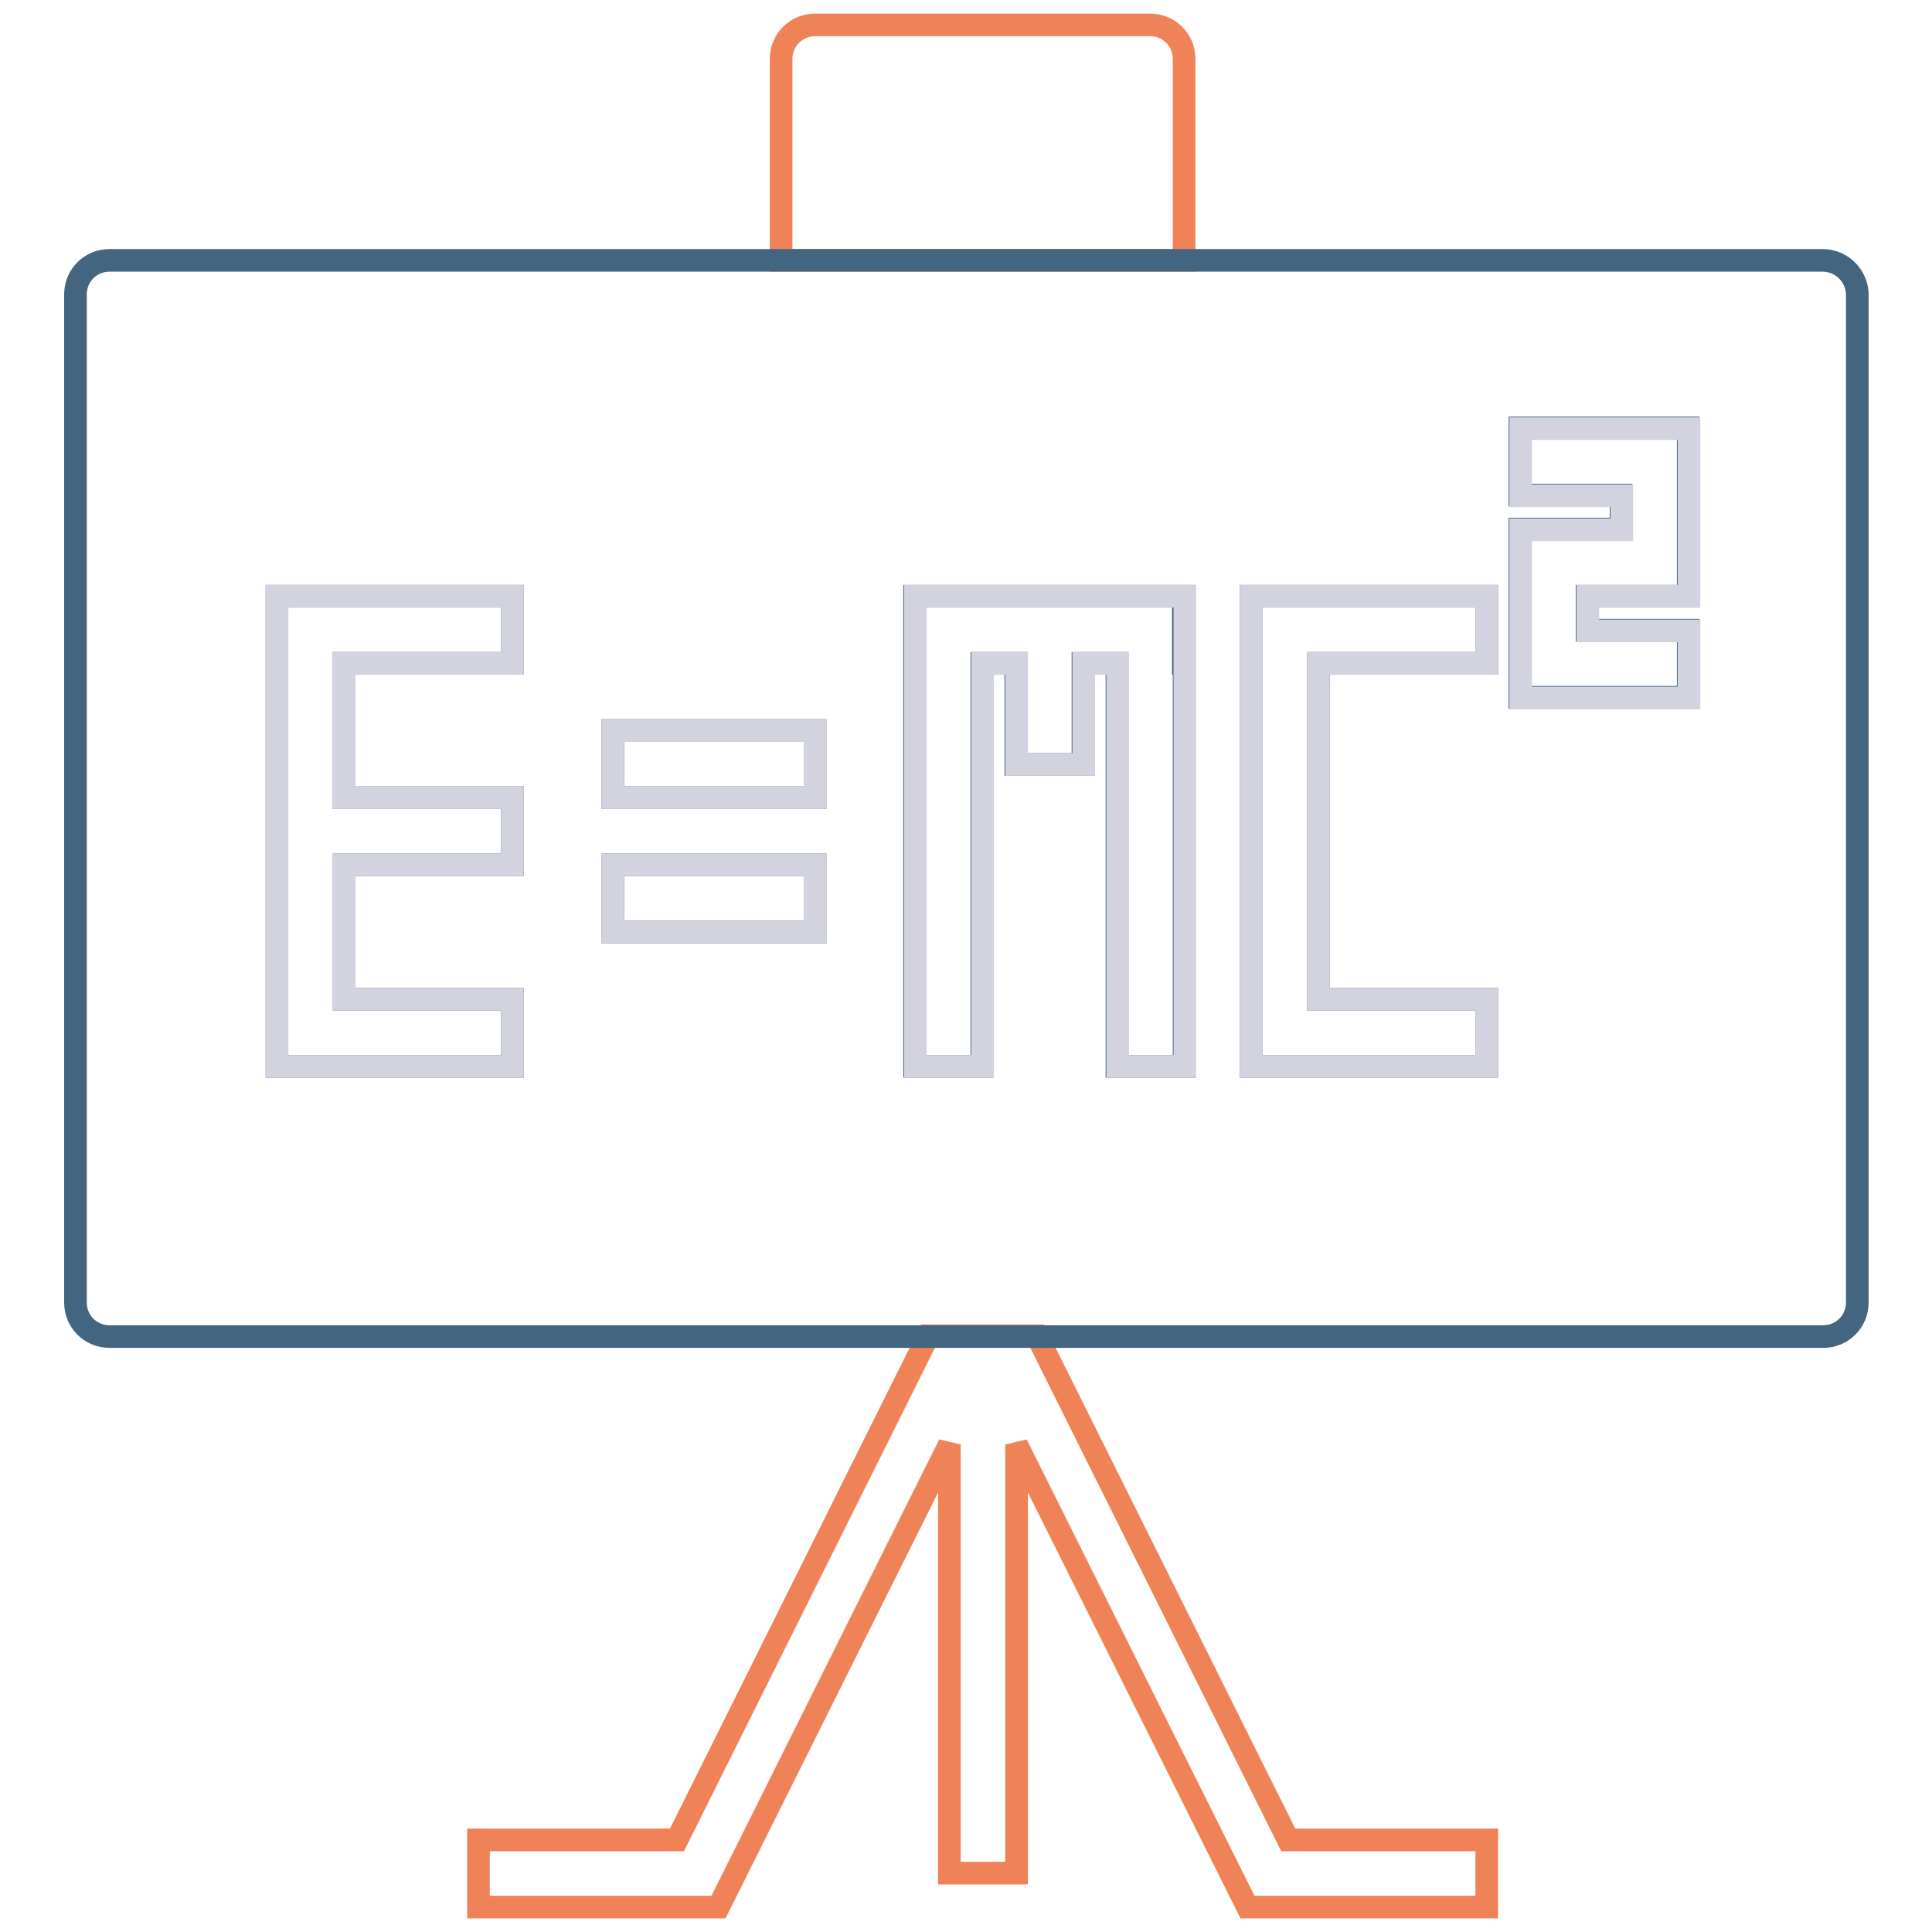 <?xml version="1.0" encoding="utf-8"?>
<!-- Svg Vector Icons : http://www.onlinewebfonts.com/icon -->
<!DOCTYPE svg PUBLIC "-//W3C//DTD SVG 1.1//EN" "http://www.w3.org/Graphics/SVG/1.1/DTD/svg11.dtd">
<svg version="1.1" xmlns="http://www.w3.org/2000/svg" xmlns:xlink="http://www.w3.org/1999/xlink" x="0px" y="0px" viewBox="0 0 256 256" enable-background="new 0 0 256 256" xml:space="preserve">
<g> <path stroke-width="3" fill-opacity="0" stroke="#ef8257"  d="M123,177l-33.3,66.8H63.4v8.9h31.8l30.6-61.3v56.8h8.9v-56.8l30.6,61.3H197v-8.9h-26.3L137.4,177H123z  M156.9,7.8c0-2.5-2-4.5-4.5-4.5H108c-2.5,0-4.5,2-4.5,4.5v26.7h53.4V7.8L156.9,7.8z"/> <path stroke-width="3" fill-opacity="0" stroke="#44657f"  d="M241.5,34.5H14.5c-2.5,0-4.5,2-4.5,4.5v133.6c0,2.5,2,4.5,4.5,4.5h227.1c2.5,0,4.5-2,4.5-4.5V38.9 C246,36.5,244,34.5,241.5,34.5L241.5,34.5z M67.9,87.9H45.6v17.8h22.3v8.9H45.6v17.8h22.3v8.9H36.7V79h31.2V87.9z M108,123.5H81.2 v-8.9H108V123.5z M108,105.7H81.2v-8.9H108V105.7z M156.9,87.9v53.4H148V87.9h-4.5v13.4h-8.9V87.9h-4.5v53.4h-8.9V79h35.6V87.9 L156.9,87.9z M197,87.9h-22.3v44.5H197v8.9h-31.2V79H197V87.9z M223.7,61.2V79h-13.4v4.5h13.4v8.9h-22.3V70.1h13.4v-4.5h-13.4v-8.9 h22.3V61.2z"/> <path stroke-width="3" fill-opacity="0" stroke="#d3d3e0"  d="M81.2,96.8H108v8.9H81.2V96.8z M81.2,114.6H108v8.9H81.2V114.6z M38.4,79h-1.7v62.3h31.2v-8.9H45.6v-17.8 h22.3v-8.9H45.6V87.9h22.3V79H45.6H38.4z M167.5,79h-1.7v62.3H197v-8.9h-22.3V87.9H197V79h-22.3H167.5z M143.6,79h-22.3v62.3h8.9 V87.9h4.5v13.4h8.9V87.9h4.5v53.4h8.9V79H148H143.6z M201.5,65.7h13.4v4.5h-13.4v22.3h22.3v-8.9h-13.4V79h13.4V56.8h-22.3V65.7z"/></g>
</svg>